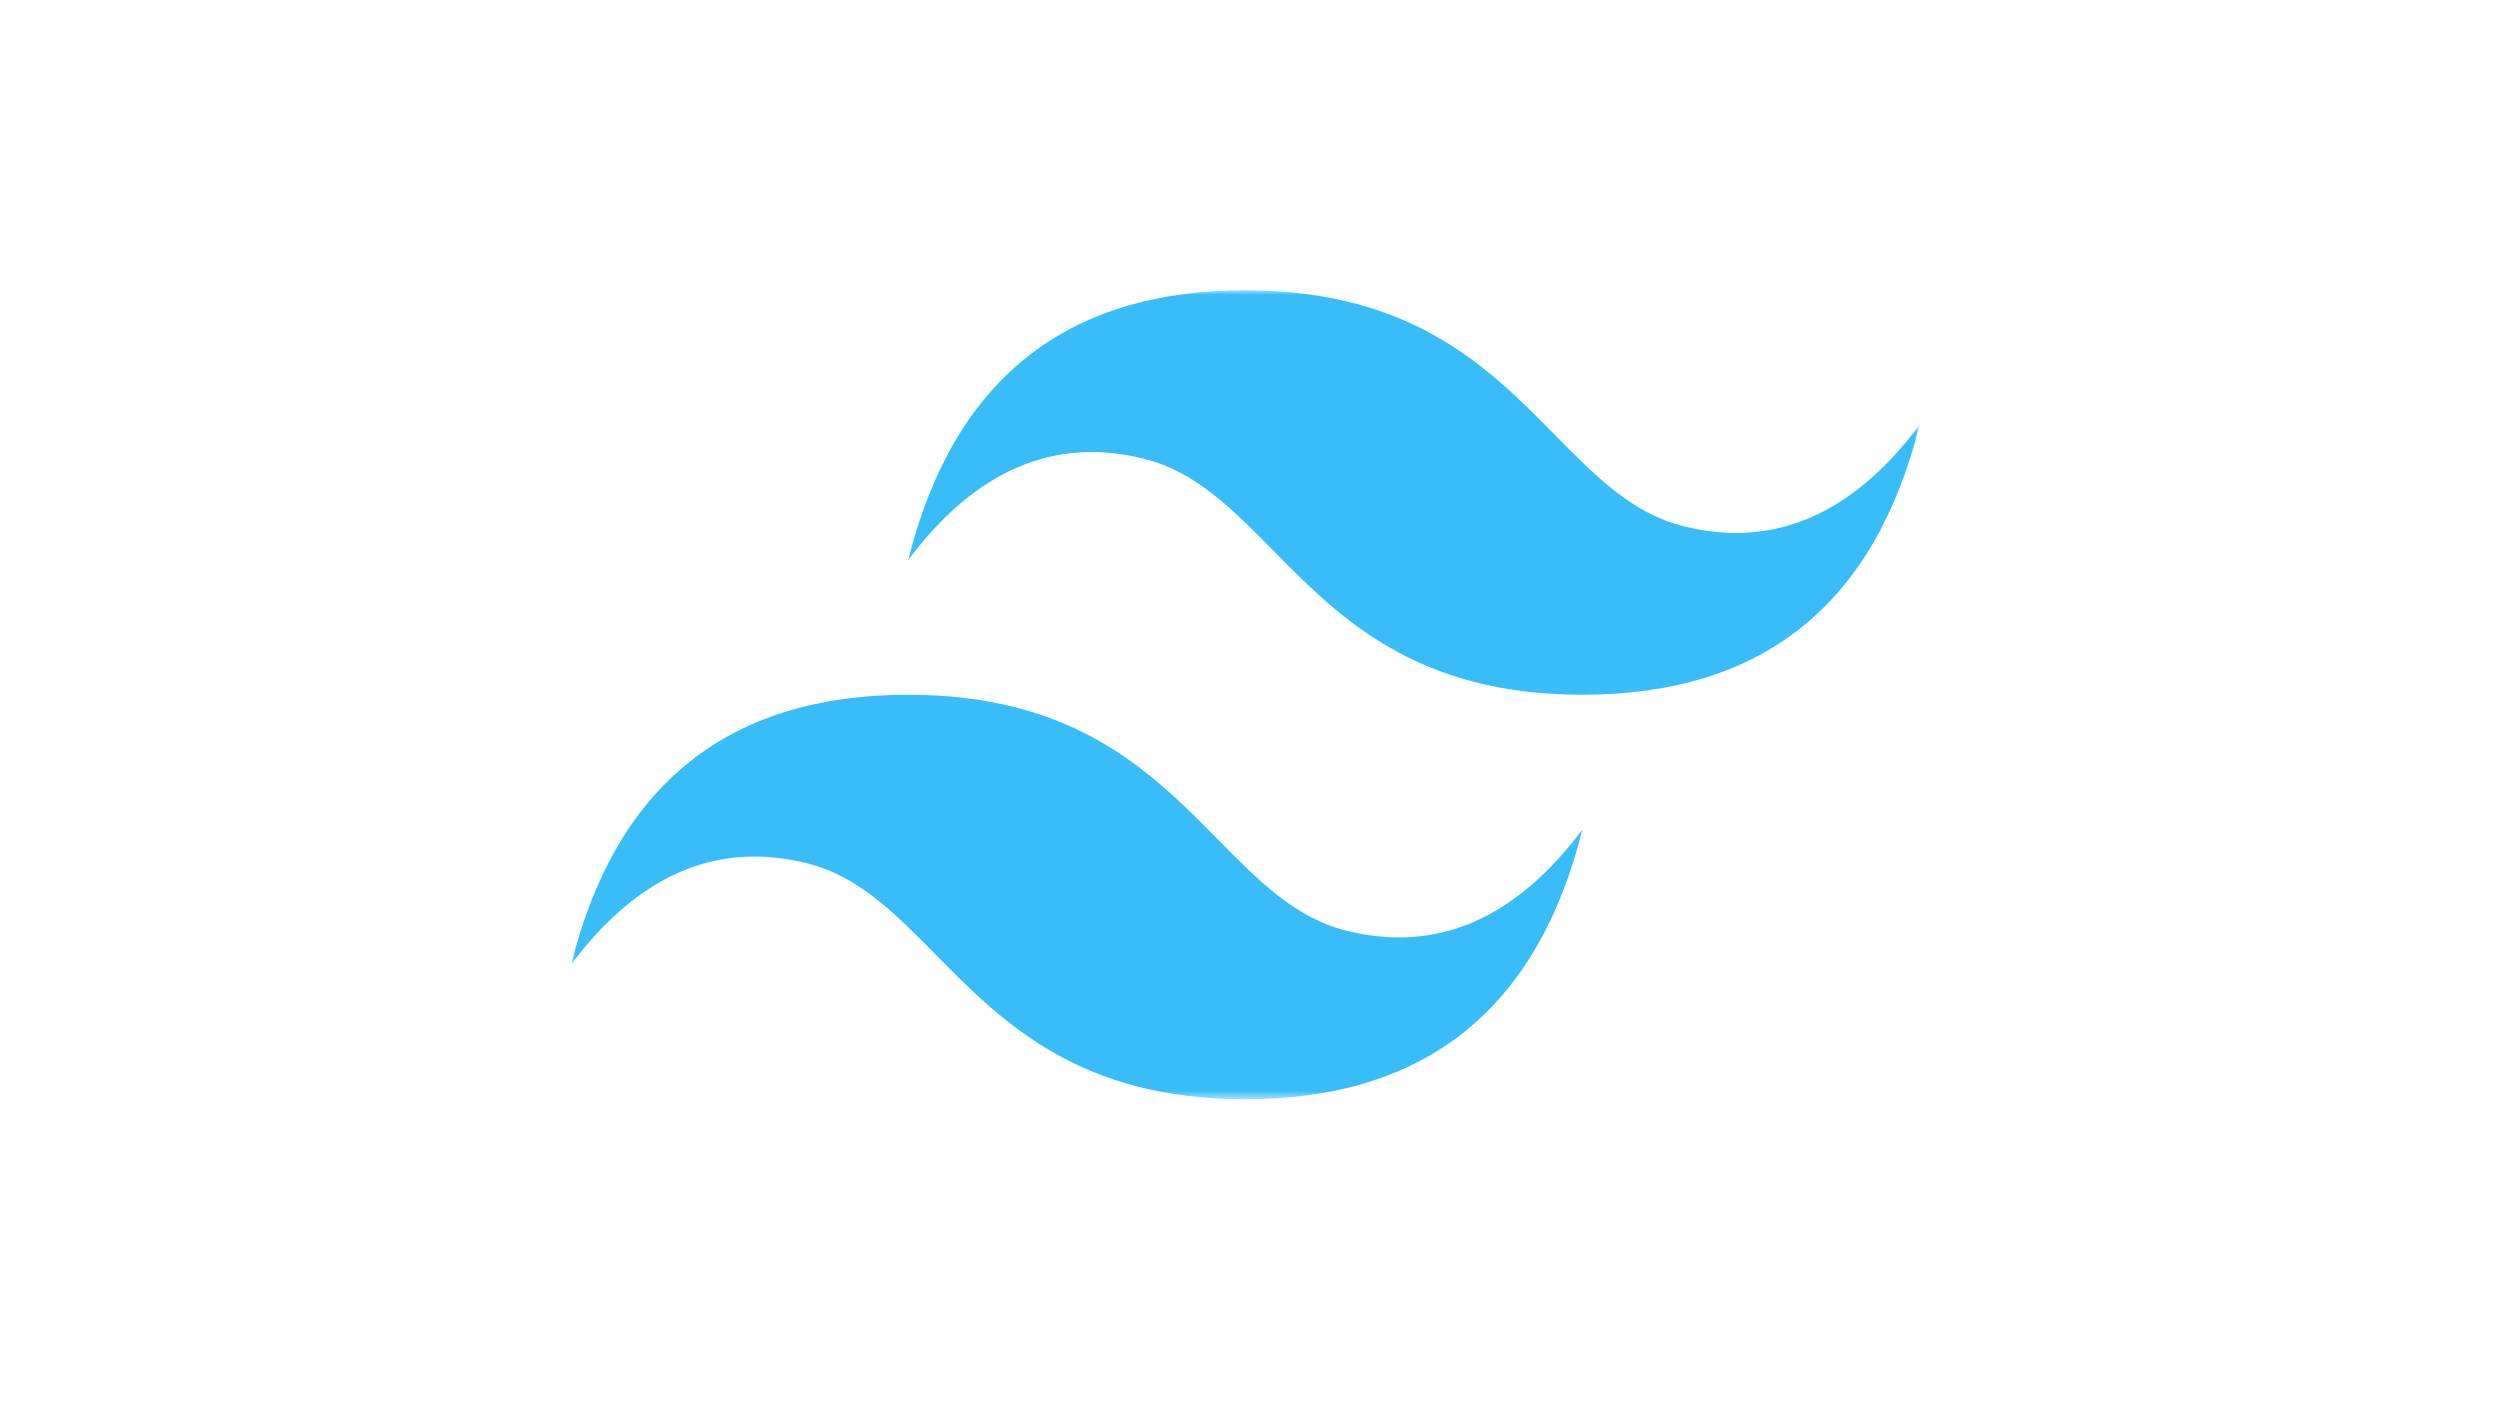 <?xml version="1.0" encoding="UTF-8"?>
<svg xmlns="http://www.w3.org/2000/svg" width="267" height="150" viewBox="0 0 267 150" fill="none">
  <mask id="mask0_254_78" style="mask-type:luminance" maskUnits="userSpaceOnUse" x="61" y="31" width="144" height="87">
    <path d="M61 31H205V117.4H61V31Z" fill="white"></path>
  </mask>
  <g mask="url(#mask0_254_78)">
    <path fill-rule="evenodd" clip-rule="evenodd" d="M133 31C113.8 31 101.8 40.6 97 59.8C104.2 50.2 112.6 46.6 122.2 49C127.677 50.368 131.592 54.344 135.925 58.741C142.984 65.907 151.155 74.2 169 74.2C188.2 74.2 200.2 64.6 205 45.4C197.8 55 189.4 58.6 179.8 56.2C174.323 54.832 170.408 50.856 166.075 46.459C159.016 39.293 150.845 31 133 31ZM97 74.2C77.8 74.2 65.8 83.8 61 103C68.2 93.4 76.6 89.8 86.2 92.2C91.677 93.571 95.592 97.544 99.925 101.941C106.984 109.107 115.155 117.4 133 117.4C152.2 117.4 164.2 107.8 169 88.6C161.8 98.2 153.4 101.8 143.8 99.4C138.323 98.032 134.408 94.056 130.075 89.659C123.016 82.493 114.845 74.2 97 74.2Z" fill="#38BDF8"></path>
  </g>
</svg>
